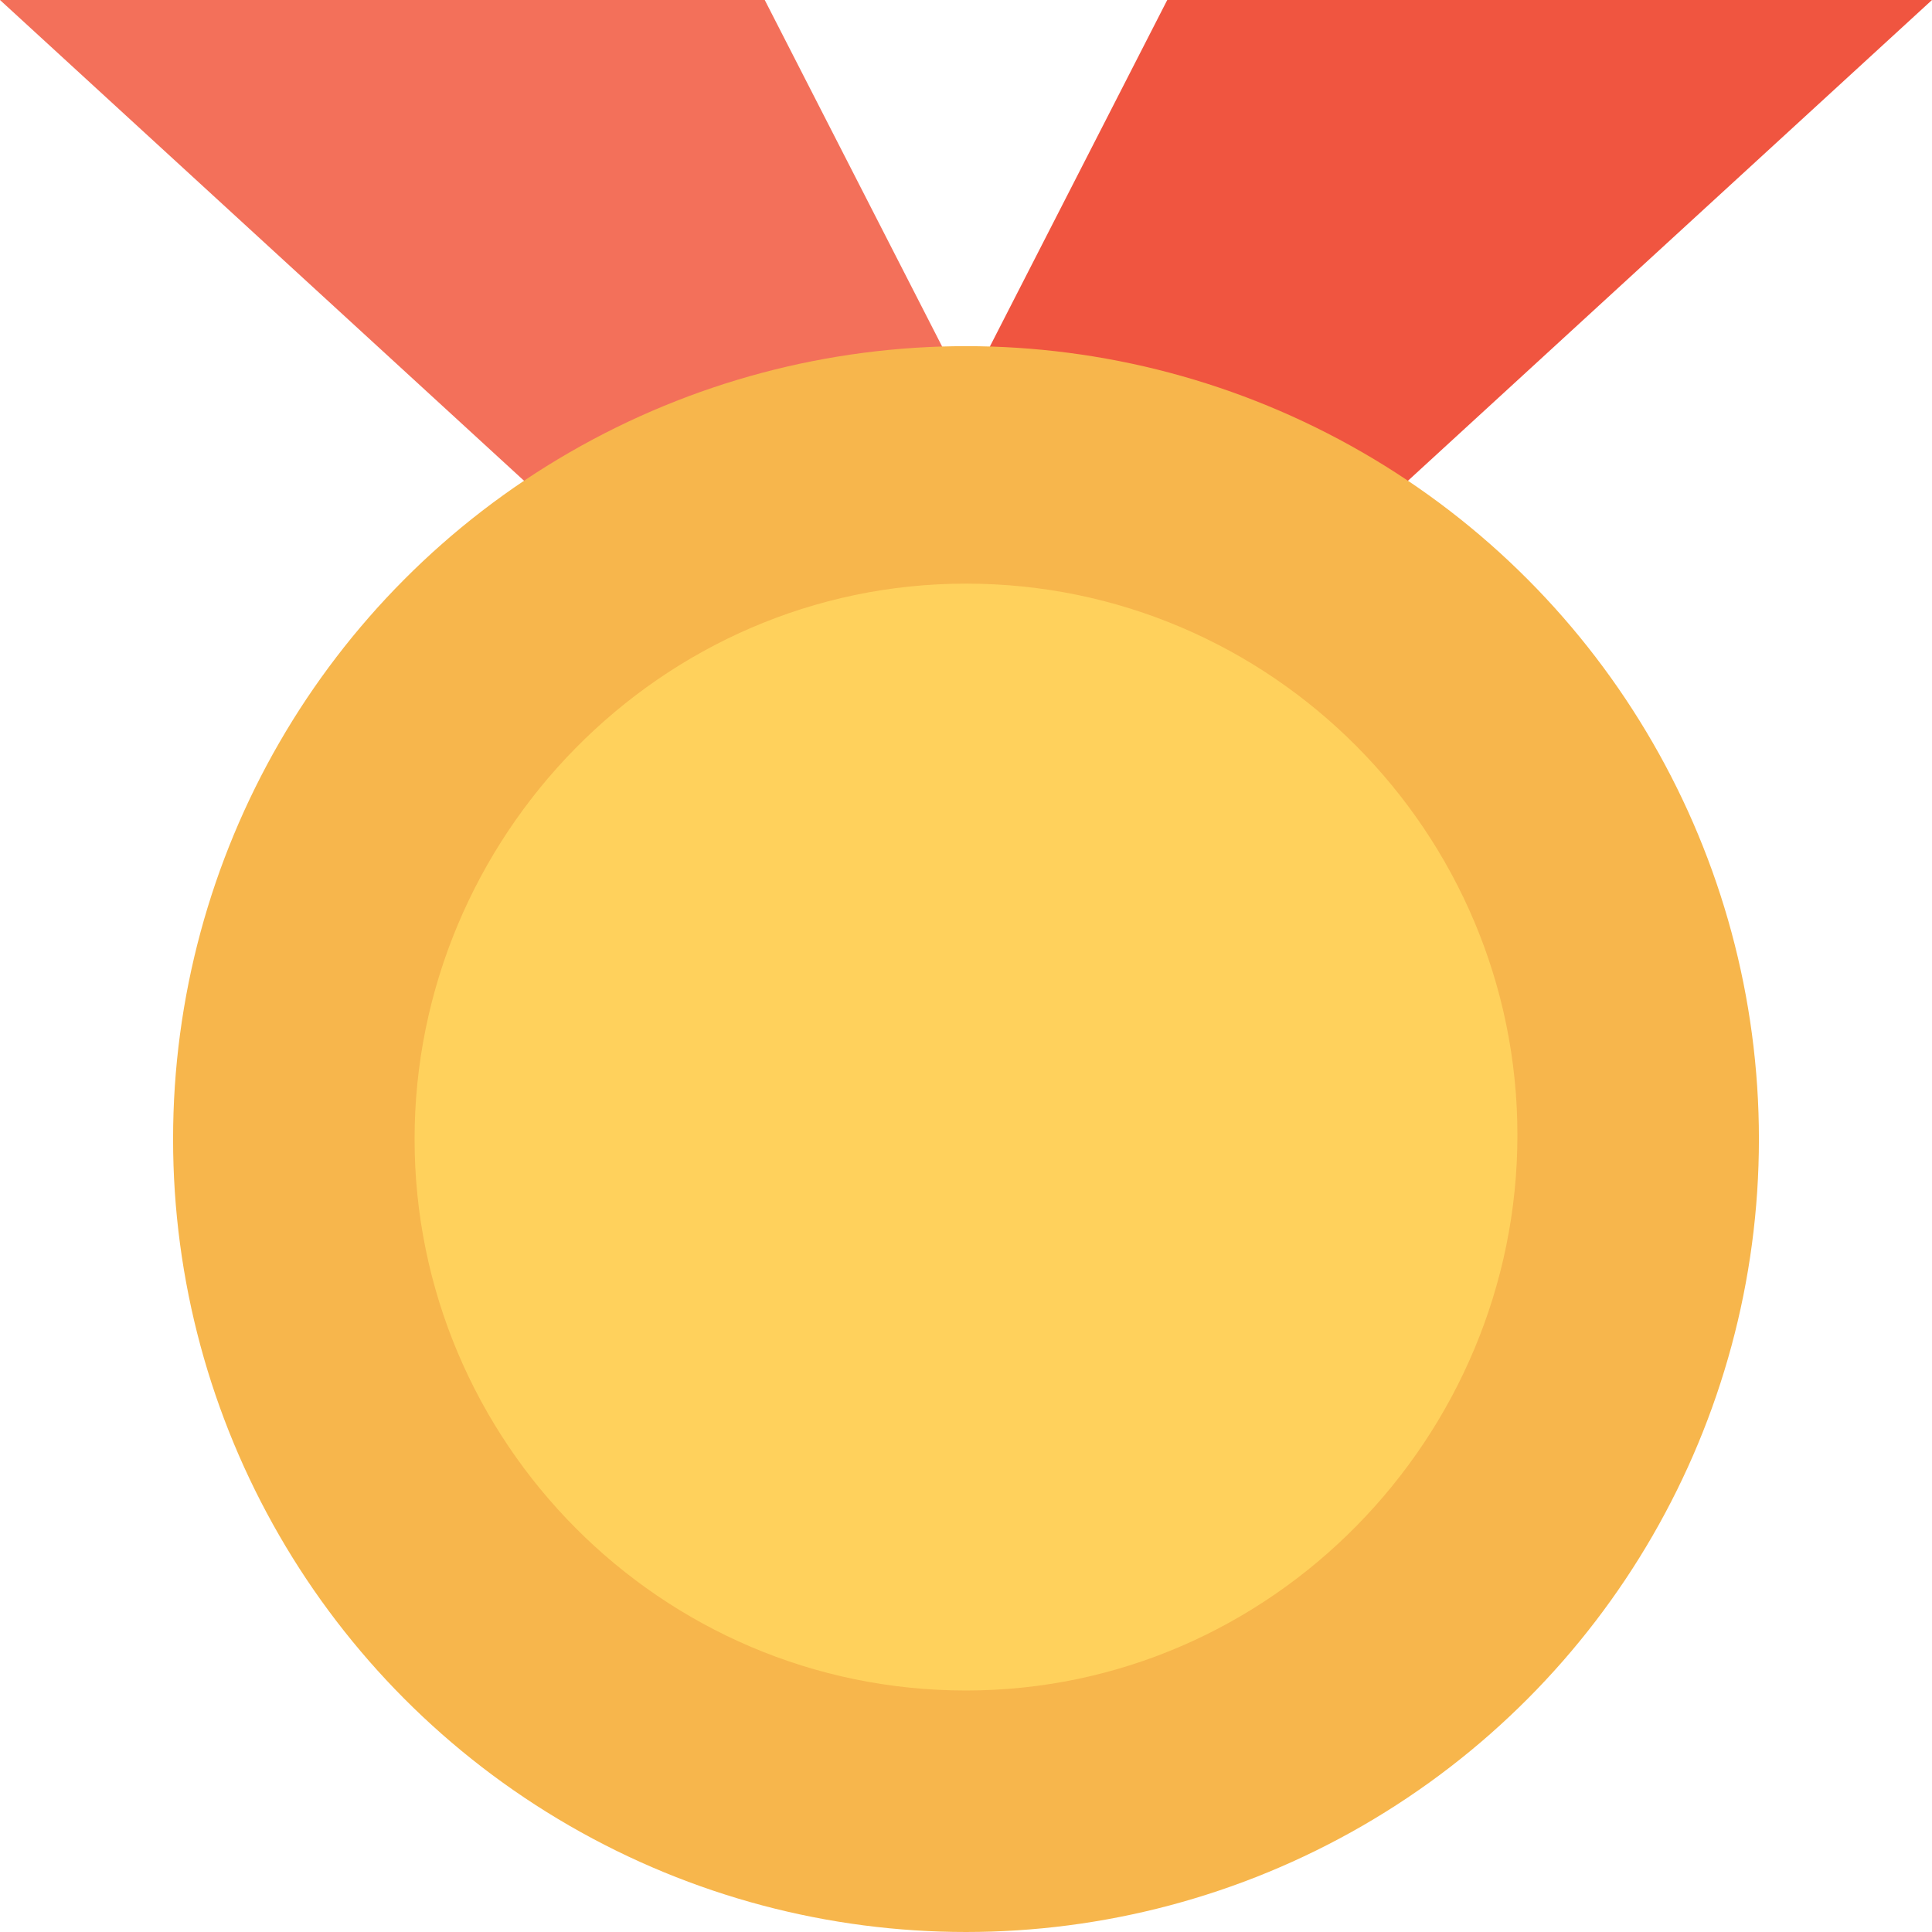 <?xml version="1.0" encoding="iso-8859-1"?>
<!-- Generator: Adobe Illustrator 19.0.0, SVG Export Plug-In . SVG Version: 6.00 Build 0)  -->
<svg version="1.1" id="Layer_1" xmlns="http://www.w3.org/2000/svg" xmlns:xlink="http://www.w3.org/1999/xlink" x="0px" y="0px"
	 viewBox="0 0 512 512" style="enable-background:new 0 0 512 512;" xml:space="preserve">
<polygon style="fill:#F05540;" points="194.133,225.067 266.667,225.067 512,0 309.333,0 "/>
<polygon style="fill:#F3705A;" points="317.867,225.067 245.333,225.067 0,0 202.667,0 "/>
<circle style="fill:#F7B64C;" cx="256" cy="301.867" r="210.133"/>
<path style="fill:#FFD15C;" d="M256,448c-81.067,0-146.133-66.133-146.133-146.133s65.067-147.2,146.133-147.2
	S402.133,220.8,402.133,300.8S337.067,448,256,448z"/>
<g>
</g>
<g>
</g>
<g>
</g>
<g>
</g>
<g>
</g>
<g>
</g>
<g>
</g>
<g>
</g>
<g>
</g>
<g>
</g>
<g>
</g>
<g>
</g>
<g>
</g>
<g>
</g>
<g>
</g>
</svg>
